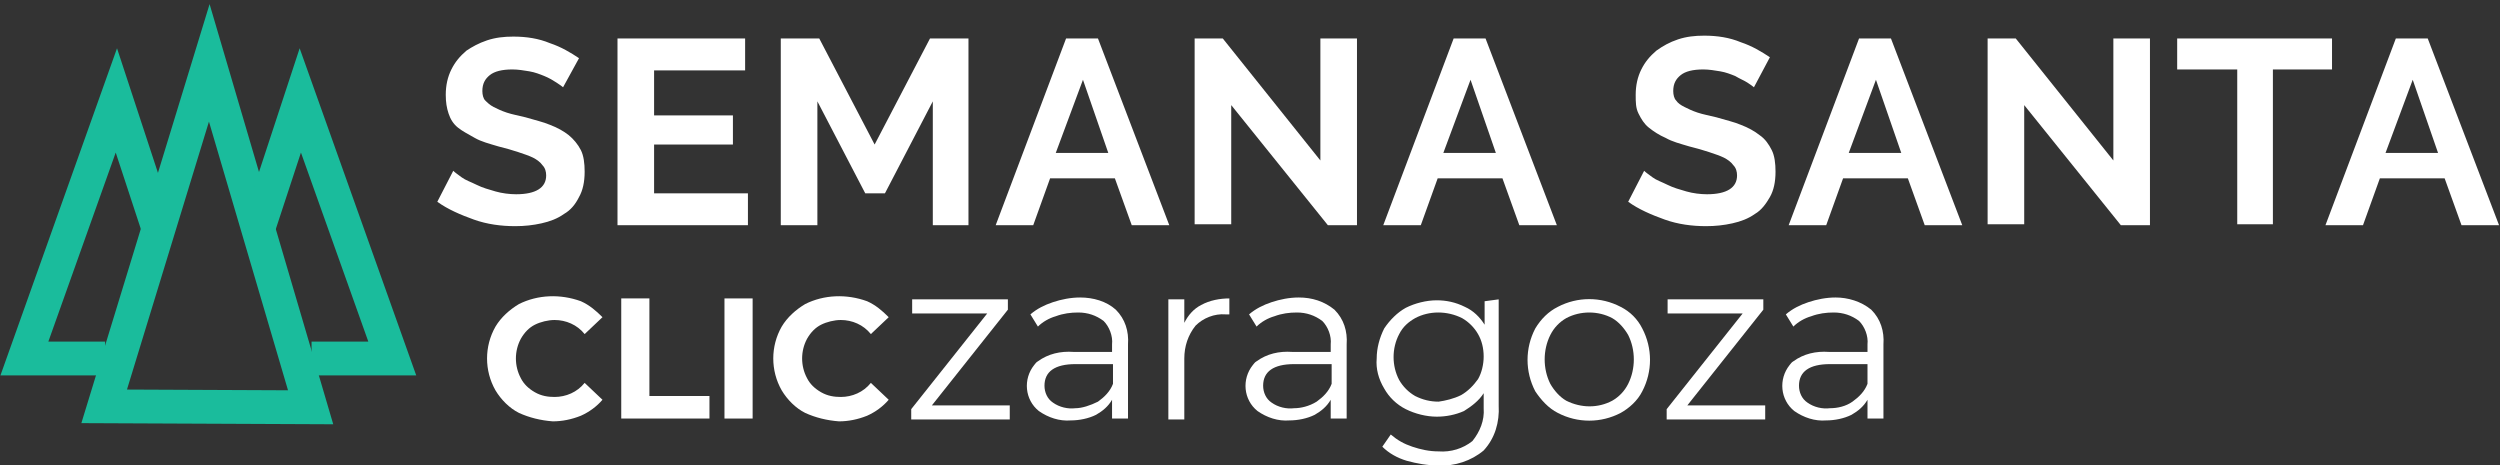 <?xml version="1.0" encoding="utf-8"?>
<!-- Generator: Adobe Illustrator 27.3.0, SVG Export Plug-In . SVG Version: 6.00 Build 0)  -->
<svg version="1.1" id="Capa_1" xmlns="http://www.w3.org/2000/svg" xmlns:xlink="http://www.w3.org/1999/xlink" x="0px" y="0px"
	 viewBox="0 0 266.4 49.6" style="enable-background:new 0 0 266.4 49.6;" xml:space="preserve">
<rect x="0" y="0" width="266.4" height="49.6" fill="#333333" stroke="none"/>
<style type="text/css">
	.st0{clip-path:url(#SVGID_00000169524011781071068370000014710246664829053572_);}
	.st1{fill:#FFFFFF;}
	.st2{clip-path:url(#SVGID_00000068643358273574927900000001213799733093631900_);}
	.st3{clip-path:url(#SVGID_00000107562899810893874720000010195310267349985191_);}
	.st4{enable-background:new    ;}
	.st5{fill:none;stroke:#1ABC9C;stroke-width:3.6;}
</style>
<g id="Grupo_1095" transform="translate(0 0)">
	<g>
		<defs>
			<rect id="SVGID_1_" y="0" width="266.4" height="49.6"/>
		</defs>
		<clipPath id="SVGID_00000155839608510035179200000011805080307835436187_">
			<use xlink:href="#SVGID_1_"  style="overflow:visible;"/>
		</clipPath>
		<g id="Grupo_1101" style="clip-path:url(#SVGID_00000155839608510035179200000011805080307835436187_);">
			<path id="Trazado_1739" class="st1" d="M55.3,44c-1-0.5-1.9-1.4-2.5-2.4c-1.2-2.1-1.2-4.7,0-6.8c0.6-1,1.5-1.8,2.5-2.4
				c2-1,4.4-1.1,6.6-0.3c0.9,0.4,1.6,1,2.3,1.7l-1.9,1.8c-0.8-1-2-1.5-3.2-1.5c-0.7,0-1.5,0.2-2.1,0.5c-0.6,0.3-1.1,0.8-1.5,1.5
				c-0.7,1.3-0.7,2.9,0,4.2c0.3,0.6,0.8,1.1,1.5,1.5c0.7,0.4,1.4,0.5,2.1,0.5c1.2,0,2.4-0.5,3.2-1.5l1.9,1.8
				c-0.6,0.7-1.4,1.3-2.3,1.7c-1,0.4-2,0.6-3,0.6C57.6,44.8,56.4,44.5,55.3,44"/>
			<path id="Trazado_1740" class="st1" d="M66.2,31.8h3v10.4h6.4v2.4h-9.4V31.8z"/>
			<rect id="Rectángulo_794" x="77.2" y="31.8" class="st1" width="3" height="12.8"/>
			<path id="Trazado_1741" class="st1" d="M85.8,44c-1-0.5-1.9-1.4-2.5-2.4c-1.2-2.1-1.2-4.7,0-6.8c0.6-1,1.5-1.8,2.5-2.4
				c2-1,4.4-1.1,6.6-0.3c0.9,0.4,1.6,1,2.3,1.7l-1.9,1.8c-0.8-1-2-1.5-3.2-1.5c-0.7,0-1.5,0.2-2.1,0.5c-0.6,0.3-1.1,0.8-1.5,1.5
				c-0.7,1.3-0.7,2.9,0,4.2c0.3,0.6,0.8,1.1,1.5,1.5c0.7,0.4,1.4,0.5,2.1,0.5c1.2,0,2.4-0.5,3.2-1.5l1.9,1.8
				c-0.6,0.7-1.4,1.3-2.3,1.7c-1,0.4-2,0.6-3,0.6C88.1,44.8,86.9,44.5,85.8,44"/>
			<path id="Trazado_1742" class="st1" d="M107.6,43.3v1.4H97.1v-1.1l8.1-10.2h-8v-1.5h10.2V33l-8.1,10.2H107.6z"/>
			<path id="Trazado_1743" class="st1" d="M118.9,33c1,1,1.4,2.3,1.3,3.7v7.9h-1.7v-2c-0.4,0.7-1,1.2-1.7,1.6
				c-0.8,0.4-1.8,0.6-2.7,0.6c-1.2,0.1-2.4-0.3-3.4-1c-1.5-1.2-1.7-3.4-0.5-4.9c0.1-0.1,0.2-0.3,0.4-0.4c1.1-0.8,2.4-1.1,3.8-1h4.1
				v-0.8c0.1-0.9-0.3-1.9-0.9-2.5c-0.8-0.6-1.7-0.9-2.7-0.9c-0.8,0-1.6,0.1-2.4,0.4c-0.7,0.2-1.4,0.6-1.9,1.1l-0.8-1.3
				c0.7-0.6,1.5-1,2.4-1.3c0.9-0.3,1.9-0.5,2.9-0.5C116.5,31.7,117.9,32.1,118.9,33 M117,42.8c0.7-0.5,1.3-1.1,1.6-1.9v-2.1h-4
				c-2.2,0-3.3,0.8-3.3,2.3c0,0.7,0.3,1.4,0.9,1.8c0.7,0.5,1.6,0.7,2.4,0.6C115.3,43.5,116.2,43.2,117,42.8"/>
			<path id="Trazado_1744" class="st1" d="M128,32.5c0.9-0.5,2-0.7,3-0.7v1.7l-0.4,0c-1.2-0.1-2.4,0.4-3.2,1.2
				c-0.8,1-1.2,2.2-1.2,3.5v6.5h-1.7V31.9h1.7v2.5C126.6,33.6,127.2,32.9,128,32.5"/>
			<path id="Trazado_1745" class="st1" d="M142.2,33c1,1,1.4,2.3,1.3,3.7v7.9h-1.7v-2c-0.4,0.7-1,1.2-1.7,1.6
				c-0.8,0.4-1.8,0.6-2.7,0.6c-1.2,0.1-2.4-0.3-3.4-1c-1.5-1.2-1.7-3.4-0.5-4.9c0.1-0.1,0.2-0.3,0.4-0.4c1.1-0.8,2.4-1.1,3.8-1h4.1
				v-0.8c0.1-0.9-0.3-1.9-0.9-2.5c-0.8-0.6-1.7-0.9-2.7-0.9c-0.8,0-1.6,0.1-2.4,0.4c-0.7,0.2-1.4,0.6-1.9,1.1l-0.8-1.3
				c0.7-0.6,1.5-1,2.4-1.3c0.9-0.3,1.9-0.5,2.9-0.5C139.8,31.7,141.1,32.1,142.2,33 M140.3,42.8c0.7-0.5,1.3-1.1,1.6-1.9v-2.1h-4
				c-2.2,0-3.3,0.8-3.3,2.3c0,0.7,0.3,1.4,0.9,1.8c0.7,0.5,1.6,0.7,2.4,0.6C138.6,43.5,139.5,43.3,140.3,42.8"/>
			<path id="Trazado_1746" class="st1" d="M159.7,31.9v11.3c0.1,1.8-0.4,3.5-1.6,4.8c-1.3,1.1-3.1,1.7-4.8,1.6
				c-1.2,0-2.3-0.2-3.4-0.5c-1-0.3-1.9-0.8-2.6-1.5l0.9-1.3c0.7,0.6,1.4,1,2.3,1.3c0.9,0.3,1.8,0.5,2.8,0.5c1.3,0.1,2.6-0.3,3.6-1.1
				c0.8-1,1.3-2.2,1.2-3.5v-1.6c-0.5,0.8-1.3,1.4-2.1,1.9c-0.9,0.4-1.9,0.6-2.9,0.6c-1.1,0-2.3-0.3-3.3-0.8c-1-0.5-1.8-1.3-2.3-2.2
				c-0.6-1-0.9-2.1-0.8-3.2c0-1.1,0.3-2.2,0.8-3.2c0.6-0.9,1.4-1.7,2.3-2.2c1-0.5,2.2-0.8,3.3-0.8c1,0,2,0.2,3,0.7
				c0.9,0.4,1.6,1.1,2.1,1.9v-2.5L159.7,31.9z M155.7,42.1c0.7-0.4,1.3-1,1.8-1.7c0.4-0.7,0.6-1.6,0.6-2.4c0-0.9-0.2-1.7-0.6-2.4
				c-0.4-0.7-1-1.3-1.7-1.7c-1.6-0.8-3.5-0.8-5,0c-0.7,0.4-1.3,0.9-1.7,1.7c-0.8,1.5-0.8,3.4,0,4.9c0.4,0.7,1,1.3,1.7,1.7
				c0.8,0.4,1.6,0.6,2.5,0.6C154,42.7,154.9,42.5,155.7,42.1"/>
			<path id="Trazado_1747" class="st1" d="M166,44c-1-0.5-1.8-1.4-2.4-2.3c-1.1-2.1-1.1-4.6,0-6.7c0.6-1,1.4-1.8,2.4-2.3
				c2.1-1.1,4.6-1.1,6.7,0c1,0.5,1.8,1.3,2.3,2.3c1.1,2.1,1.1,4.6,0,6.7c-0.5,1-1.4,1.8-2.3,2.3C170.6,45.1,168.1,45.1,166,44
				 M171.8,42.7c0.7-0.4,1.3-1,1.7-1.8c0.8-1.6,0.8-3.6,0-5.2c-0.4-0.7-1-1.4-1.7-1.8c-1.5-0.8-3.4-0.8-4.9,0
				c-0.7,0.4-1.3,1-1.7,1.8c-0.8,1.6-0.8,3.6,0,5.2c0.4,0.7,1,1.4,1.7,1.8C168.5,43.5,170.3,43.5,171.8,42.7"/>
			<path id="Trazado_1748" class="st1" d="M188.1,43.3v1.4h-10.5v-1.1l8.1-10.2h-8v-1.5h10.2V33l-8.1,10.2H188.1z"/>
			<path id="Trazado_1749" class="st1" d="M199.4,33c1,1,1.4,2.3,1.3,3.7v7.9h-1.7v-2c-0.4,0.7-1,1.2-1.7,1.6
				c-0.8,0.4-1.8,0.6-2.7,0.6c-1.2,0.1-2.4-0.3-3.4-1c-1.5-1.2-1.7-3.4-0.5-4.9c0.1-0.1,0.2-0.3,0.4-0.4c1.1-0.8,2.4-1.1,3.8-1h4.1
				v-0.8c0.1-0.9-0.3-1.9-0.9-2.5c-0.8-0.6-1.7-0.9-2.7-0.9c-0.8,0-1.6,0.1-2.4,0.4c-0.7,0.2-1.4,0.6-1.9,1.1l-0.8-1.3
				c0.7-0.6,1.5-1,2.4-1.3c0.9-0.3,1.9-0.5,2.9-0.5C196.9,31.7,198.3,32.1,199.4,33 M197.4,42.8c0.7-0.5,1.3-1.1,1.6-1.9v-2.1h-4
				c-2.2,0-3.3,0.8-3.3,2.3c0,0.7,0.3,1.4,0.9,1.8c0.7,0.5,1.6,0.7,2.4,0.6C195.8,43.5,196.7,43.3,197.4,42.8"/>
			<g id="Grupo_1100">
				<g id="Grupo_1099">
					<g>
						<defs>
							<rect id="SVGID_00000106105009789570466300000016525623370776566966_" x="46.1" y="0" width="220.3" height="30.4"/>
						</defs>
						<clipPath id="SVGID_00000142141706132479679190000003081545213493883317_">
							<use xlink:href="#SVGID_00000106105009789570466300000016525623370776566966_"  style="overflow:visible;"/>
						</clipPath>
						<g id="Grupo_1098" style="clip-path:url(#SVGID_00000142141706132479679190000003081545213493883317_);">
							<g id="Grupo_1097">
								<g id="Grupo_1096">
									<g>
										<defs>
											<rect id="SVGID_00000088129825384461571950000000455393181105344415_" x="46.1" y="0" width="220.3" height="30.4"/>
										</defs>
										<clipPath id="SVGID_00000029019954454881194780000004935714126382282157_">
											<use xlink:href="#SVGID_00000088129825384461571950000000455393181105344415_"  style="overflow:visible;"/>
										</clipPath>
										<g id="Grupo_1095-2" style="clip-path:url(#SVGID_00000029019954454881194780000004935714126382282157_);">
											<g class="st4">
												<path class="st1" d="M60,9.3c-0.1-0.1-0.4-0.3-0.7-0.5S58.5,8.3,58,8.1c-0.5-0.2-1-0.4-1.6-0.5s-1.2-0.2-1.8-0.2
													c-1.1,0-1.9,0.2-2.4,0.6c-0.5,0.4-0.8,0.9-0.8,1.7c0,0.4,0.1,0.8,0.3,1s0.5,0.5,0.9,0.7c0.4,0.2,0.8,0.4,1.4,0.6
													s1.2,0.3,2,0.5c1,0.3,1.9,0.5,2.6,0.8c0.8,0.3,1.5,0.7,2,1.1c0.5,0.4,1,1,1.3,1.6c0.3,0.6,0.4,1.4,0.4,2.3
													c0,1.1-0.2,2-0.6,2.7c-0.4,0.8-0.9,1.4-1.6,1.8c-0.7,0.5-1.5,0.8-2.4,1c-0.9,0.2-1.8,0.3-2.8,0.3c-1.5,0-3-0.2-4.4-0.7
													s-2.8-1.1-3.9-1.9l1.7-3.3c0.2,0.2,0.5,0.4,0.9,0.7c0.4,0.3,1,0.5,1.6,0.8s1.3,0.5,2,0.7c0.7,0.2,1.5,0.3,2.2,0.3
													c2.1,0,3.2-0.7,3.2-2c0-0.4-0.1-0.8-0.4-1.1c-0.2-0.3-0.6-0.6-1-0.8c-0.4-0.2-1-0.4-1.6-0.6c-0.6-0.2-1.3-0.4-2.1-0.6
													c-1-0.3-1.8-0.5-2.5-0.9s-1.3-0.7-1.8-1.1s-0.8-0.9-1-1.5s-0.3-1.2-0.3-2c0-1,0.2-1.9,0.6-2.7c0.4-0.8,0.9-1.4,1.6-2
													C50.3,5,51,4.6,51.9,4.3c0.9-0.3,1.8-0.4,2.8-0.4c1.4,0,2.7,0.2,3.9,0.7c1.2,0.4,2.2,1,3.1,1.6L60,9.3z"/>
											</g>
											<g class="st4">
												<path class="st1" d="M79.7,20.6v3.4H65.8V4.1h13.6v3.4h-9.7v4.8h8.4v3.1h-8.4v5.2H79.7z"/>
											</g>
											<g class="st4">
												<path class="st1" d="M99.4,23.9V10.8l-5.1,9.8h-2.1l-5.1-9.8v13.2h-3.9V4.1h4.1l5.9,11.3l5.9-11.3h4.1v19.9H99.4z"/>
											</g>
											<g class="st4">
												<path class="st1" d="M113.6,4.1h3.4l7.6,19.9h-4l-1.8-5h-6.9l-1.8,5h-4L113.6,4.1z M118.1,16.3l-2.7-7.8l-2.9,7.8H118.1
													z"/>
											</g>
											<g class="st4">
												<path class="st1" d="M131.2,11.2v12.7h-3.9V4.1h3l10.4,13v-13h3.9v19.9h-3.1L131.2,11.2z"/>
											</g>
											<g class="st4">
												<path class="st1" d="M154.9,4.1h3.4l7.6,19.9h-4l-1.8-5h-6.9l-1.8,5h-4L154.9,4.1z M159.4,16.3l-2.7-7.8l-2.9,7.8H159.4
													z"/>
											</g>
											<g class="st4">
												<path class="st1" d="M186.9,9.3c-0.1-0.1-0.4-0.3-0.7-0.5c-0.3-0.2-0.8-0.4-1.3-0.7c-0.5-0.2-1-0.4-1.6-0.5
													c-0.6-0.1-1.2-0.2-1.8-0.2c-1.1,0-1.9,0.2-2.4,0.6s-0.8,0.9-0.8,1.7c0,0.4,0.1,0.8,0.3,1c0.2,0.3,0.5,0.5,0.9,0.7
													c0.4,0.2,0.8,0.4,1.4,0.6s1.2,0.3,2,0.5c1,0.3,1.9,0.5,2.6,0.8c0.8,0.3,1.5,0.7,2,1.1c0.6,0.4,1,1,1.3,1.6
													c0.3,0.6,0.4,1.4,0.4,2.3c0,1.1-0.2,2-0.6,2.7s-0.9,1.4-1.6,1.8c-0.7,0.5-1.5,0.8-2.4,1c-0.9,0.2-1.8,0.3-2.8,0.3
													c-1.5,0-3-0.2-4.4-0.7s-2.8-1.1-3.9-1.9l1.7-3.3c0.2,0.2,0.5,0.4,0.9,0.7c0.4,0.3,1,0.5,1.6,0.8c0.6,0.3,1.3,0.5,2,0.7
													c0.7,0.2,1.5,0.3,2.2,0.3c2.1,0,3.2-0.7,3.2-2c0-0.4-0.1-0.8-0.4-1.1c-0.2-0.3-0.6-0.6-1-0.8s-1-0.4-1.6-0.6
													s-1.3-0.4-2.1-0.6c-1-0.3-1.8-0.5-2.5-0.9c-0.7-0.3-1.3-0.7-1.8-1.1c-0.5-0.4-0.8-0.9-1.1-1.5s-0.3-1.2-0.3-2
													c0-1,0.2-1.9,0.6-2.7c0.4-0.8,0.9-1.4,1.6-2c0.7-0.5,1.4-0.9,2.3-1.2c0.9-0.3,1.8-0.4,2.8-0.4c1.4,0,2.7,0.2,3.9,0.7
													c1.2,0.4,2.2,1,3.1,1.6L186.9,9.3z"/>
											</g>
											<g class="st4">
												<path class="st1" d="M198.1,4.1h3.4l7.6,19.9h-4l-1.8-5h-6.9l-1.8,5h-4L198.1,4.1z M202.6,16.3l-2.7-7.8l-2.9,7.8H202.6
													z"/>
											</g>
											<g class="st4">
												<path class="st1" d="M215.7,11.2v12.7h-3.9V4.1h3l10.4,13v-13h3.9v19.9h-3.1L215.7,11.2z"/>
											</g>
											<g class="st4">
												<path class="st1" d="M248.6,7.4h-6.4v16.5h-3.8V7.4h-6.4V4.1h16.5V7.4z"/>
											</g>
											<g class="st4">
												<path class="st1" d="M255.3,4.1h3.4l7.6,19.9h-4l-1.8-5h-6.9l-1.8,5h-4L255.3,4.1z M259.8,16.3l-2.7-7.8l-2.9,7.8H259.8
													z"/>
											</g>
										</g>
									</g>
								</g>
							</g>
						</g>
					</g>
				</g>
			</g>
			<path id="Trazado_1750" class="st5" d="M33.1,43.4l-22-0.1L22.3,6.7L33.1,43.4z"/>
			<path id="Trazado_1751" class="st5" d="M11.2,38.2H2.6l9.8-27.5l4.6,14"/>
			<path id="Trazado_1752" class="st5" d="M33.2,38.2h8.6L32,10.7l-4.6,14"/>
		</g>
	</g>
</g>
</svg>
